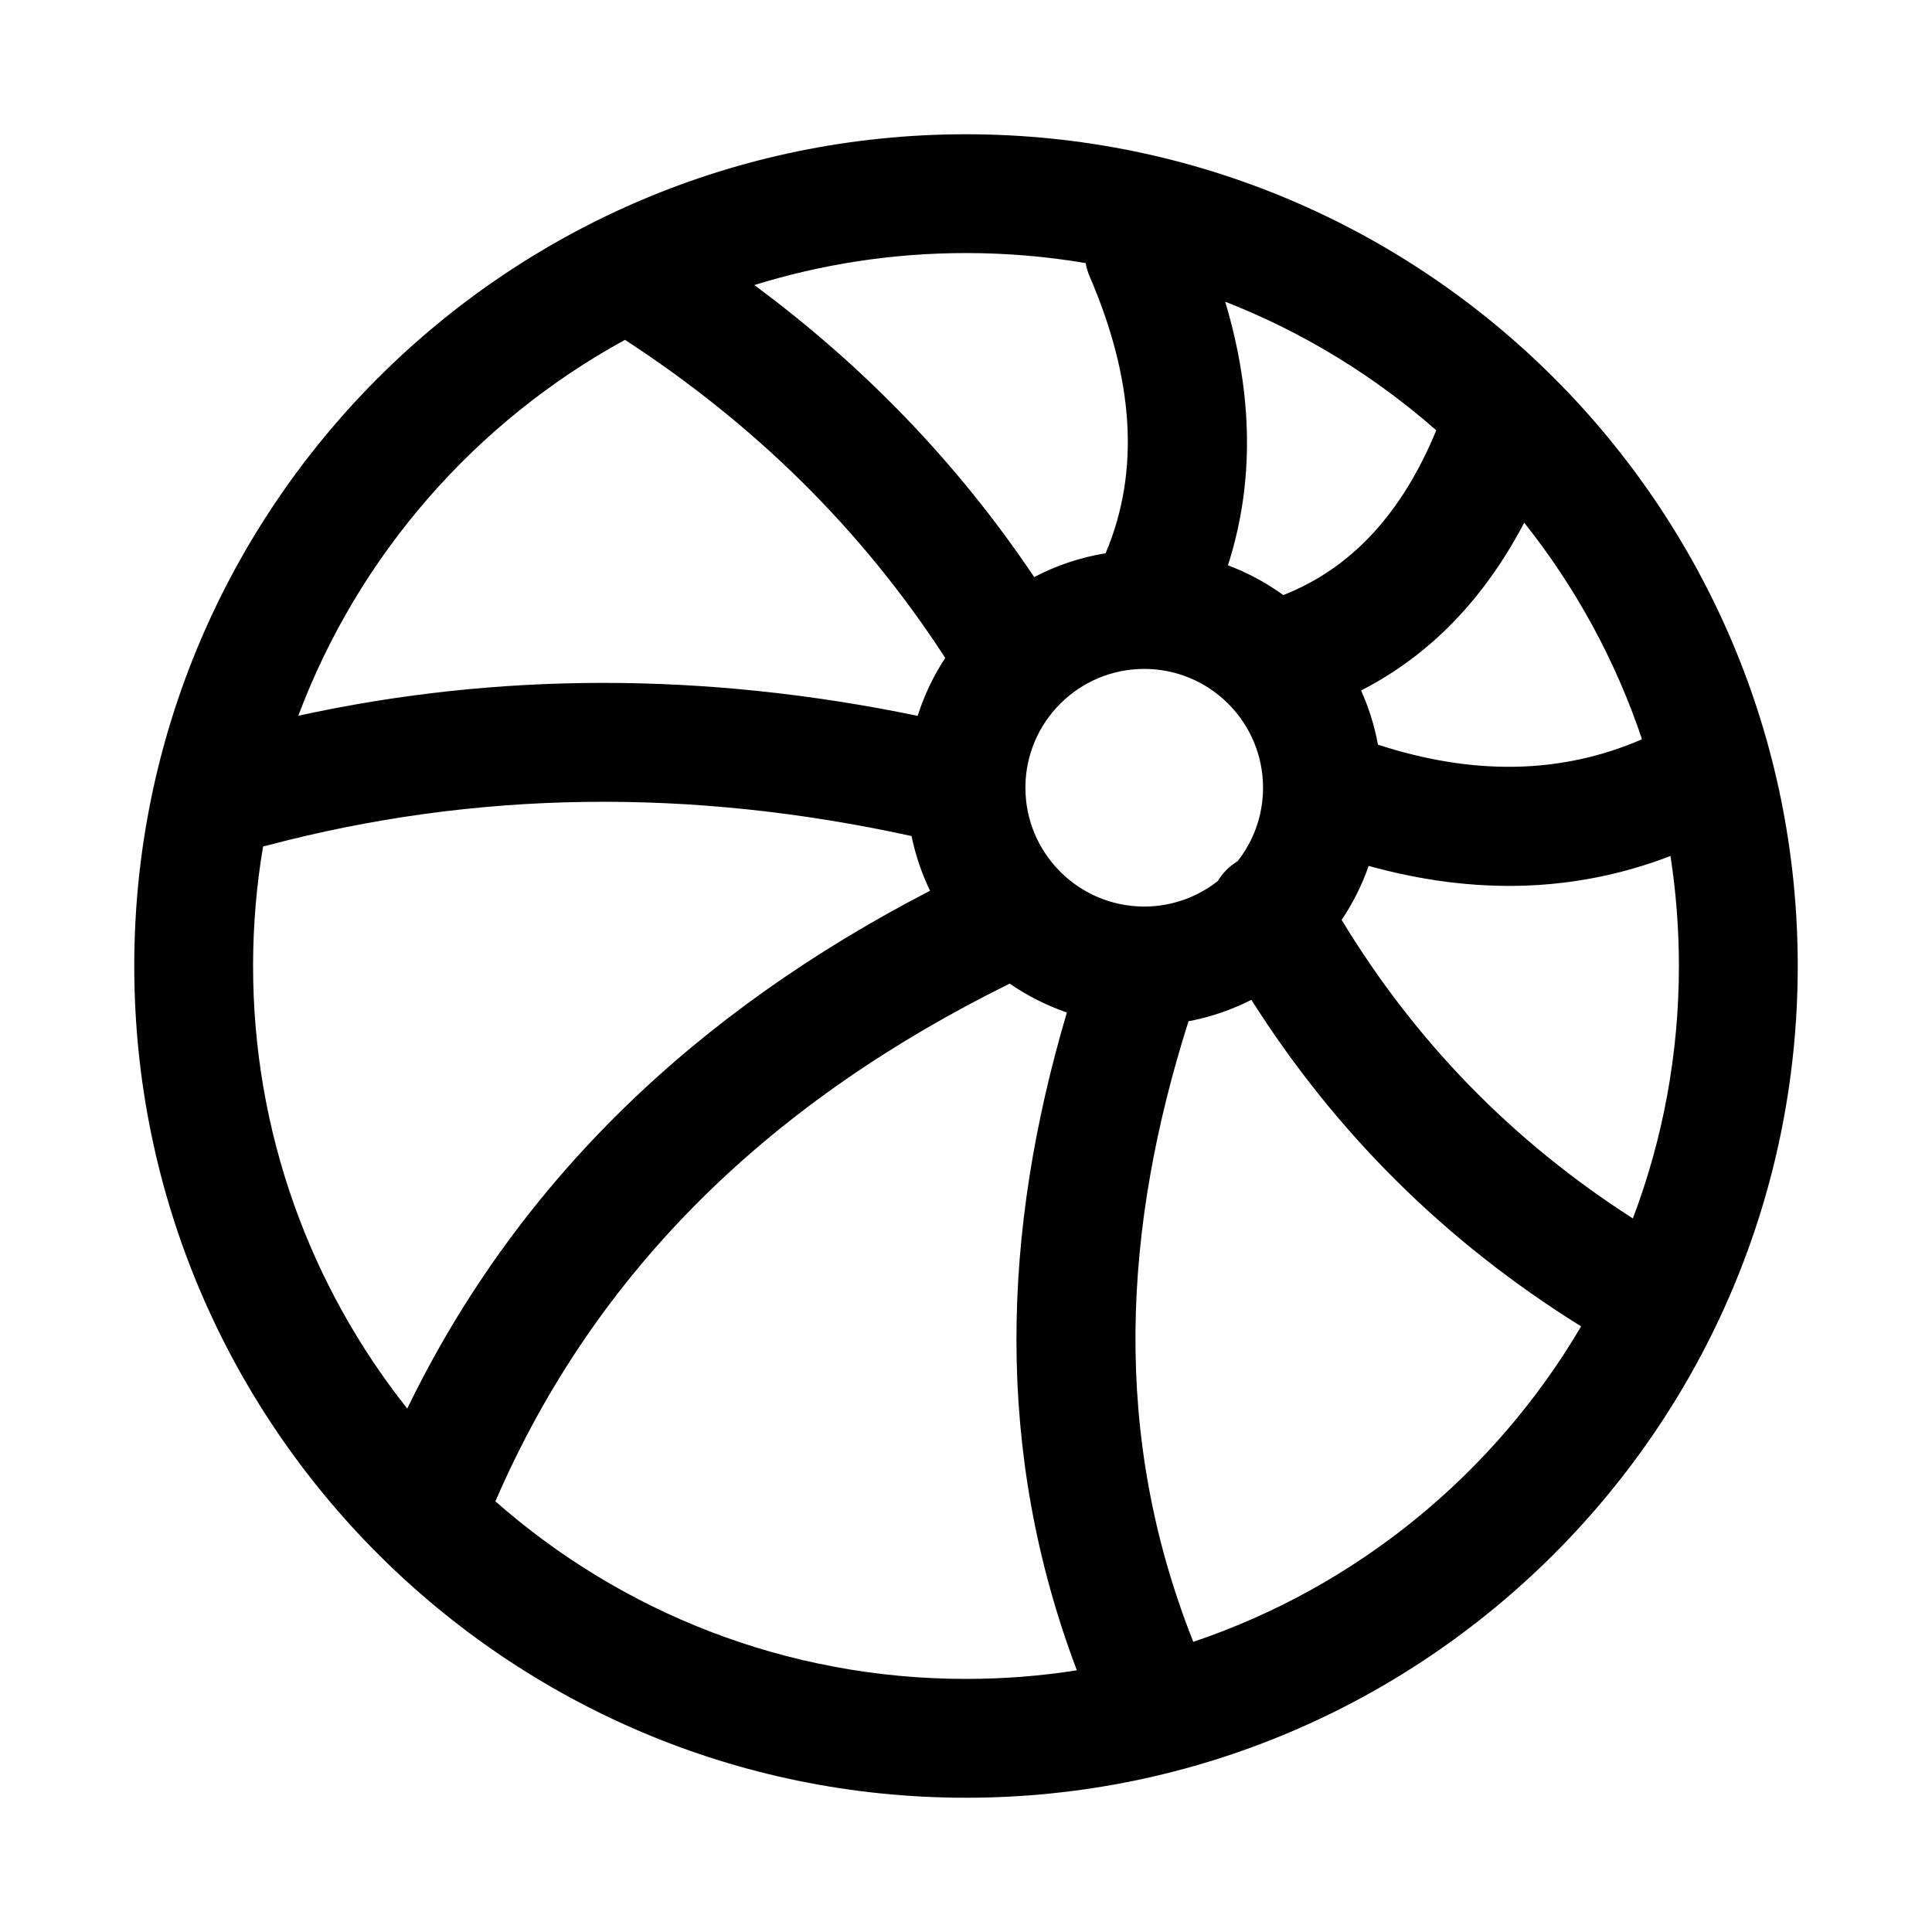 <?xml version="1.0" encoding="UTF-8"?>
<!-- The Best Svg Icon site in the world: iconSvg.co, Visit us! https://iconsvg.co -->
<svg fill="#000000" width="800px" height="800px" version="1.1" viewBox="144 144 512 512" xmlns="http://www.w3.org/2000/svg">
 <path d="m400 179.58c-121.65 0-220.42 98.762-220.42 220.42 0 121.65 98.762 220.42 220.42 220.42 121.65 0 220.42-98.762 220.42-220.42 0-121.65-98.762-220.42-220.42-220.42zm11.586 225.09c-62.332 30.73-109.42 74.973-136.3 137.2 33.281 29.301 76.941 47.059 124.71 47.059 9.98 0 19.805-0.77 29.379-2.281-21.965-58.094-19.836-116.21-2.644-174.32-5.414-1.875-10.5-4.457-15.145-7.652zm64.047 4.297c-5.195 2.629-10.785 4.566-16.672 5.684-17.383 54.82-20.5 109.62 1.273 164.45 43.469-14.625 79.902-44.664 102.78-83.602-36.07-22.434-65.102-51.355-87.379-86.527zm-90.07-43.406c-58.883-12.895-115.7-12.027-170.48 2.426-0.457 0.125-0.914 0.219-1.355 0.301-1.746 10.312-2.66 20.906-2.66 31.707 0 44.305 15.289 85.066 40.855 117.29 29.426-60.613 76.832-105.3 138.55-137.23-2.203-4.551-3.856-9.414-4.914-14.5zm201.13 5.289c-25.098 9.652-51.797 10.438-79.98 2.629-1.777 5.102-4.203 9.902-7.164 14.312 19.492 32.133 45.137 58.566 77.176 79.113 7.887-20.797 12.203-43.359 12.203-66.914 0-9.902-0.77-19.633-2.234-29.141zm-139.38-49.578h-0.172c-17.254 0.047-31.27 14.012-31.395 31.25v0.473c0.062 8.469 3.481 16.152 8.988 21.773 0.156 0.172 0.332 0.332 0.488 0.488 5.621 5.512 13.305 8.926 21.773 8.988h0.473c7.258-0.062 13.949-2.566 19.254-6.754 1.258-2.094 3.023-3.906 5.242-5.242 4.188-5.305 6.707-11.996 6.754-19.27v-0.457c-0.062-8.516-3.512-16.215-9.055-21.852l-0.359-0.359c-5.668-5.574-13.43-9.02-21.996-9.035zm100.62-38.746c-10.801 20.562-25.301 35.281-43.234 44.461 2.031 4.519 3.559 9.336 4.473 14.359 24.859 8.078 48.223 8.016 69.98-1.434-7.055-21.02-17.695-40.398-31.219-57.387zm-238.3-48.461c-39.566 21.617-70.566 56.961-86.578 99.613 52.98-11.57 107.67-11.652 164.13 0.031 1.746-5.481 4.219-10.629 7.305-15.352-22.402-34.559-51.043-62.27-84.859-84.293zm159.06-10.109c7.398 24.781 7.731 48.098 0.723 69.855 5.258 1.984 10.188 4.644 14.672 7.887 18.184-7.133 31.535-21.82 40.539-43.66-16.391-14.406-35.281-26.008-55.938-34.086zm-36.984-10.234c-10.312-1.746-20.906-2.66-31.707-2.66-19.523 0-38.367 2.977-56.098 8.484 28.797 21.316 53.703 46.902 74.172 77.383 5.84-3.055 12.203-5.211 18.926-6.312 9.383-22.199 7.227-46.727-4.219-73.32-0.504-1.18-0.867-2.379-1.07-3.574z" fill-rule="evenodd"/>
</svg>